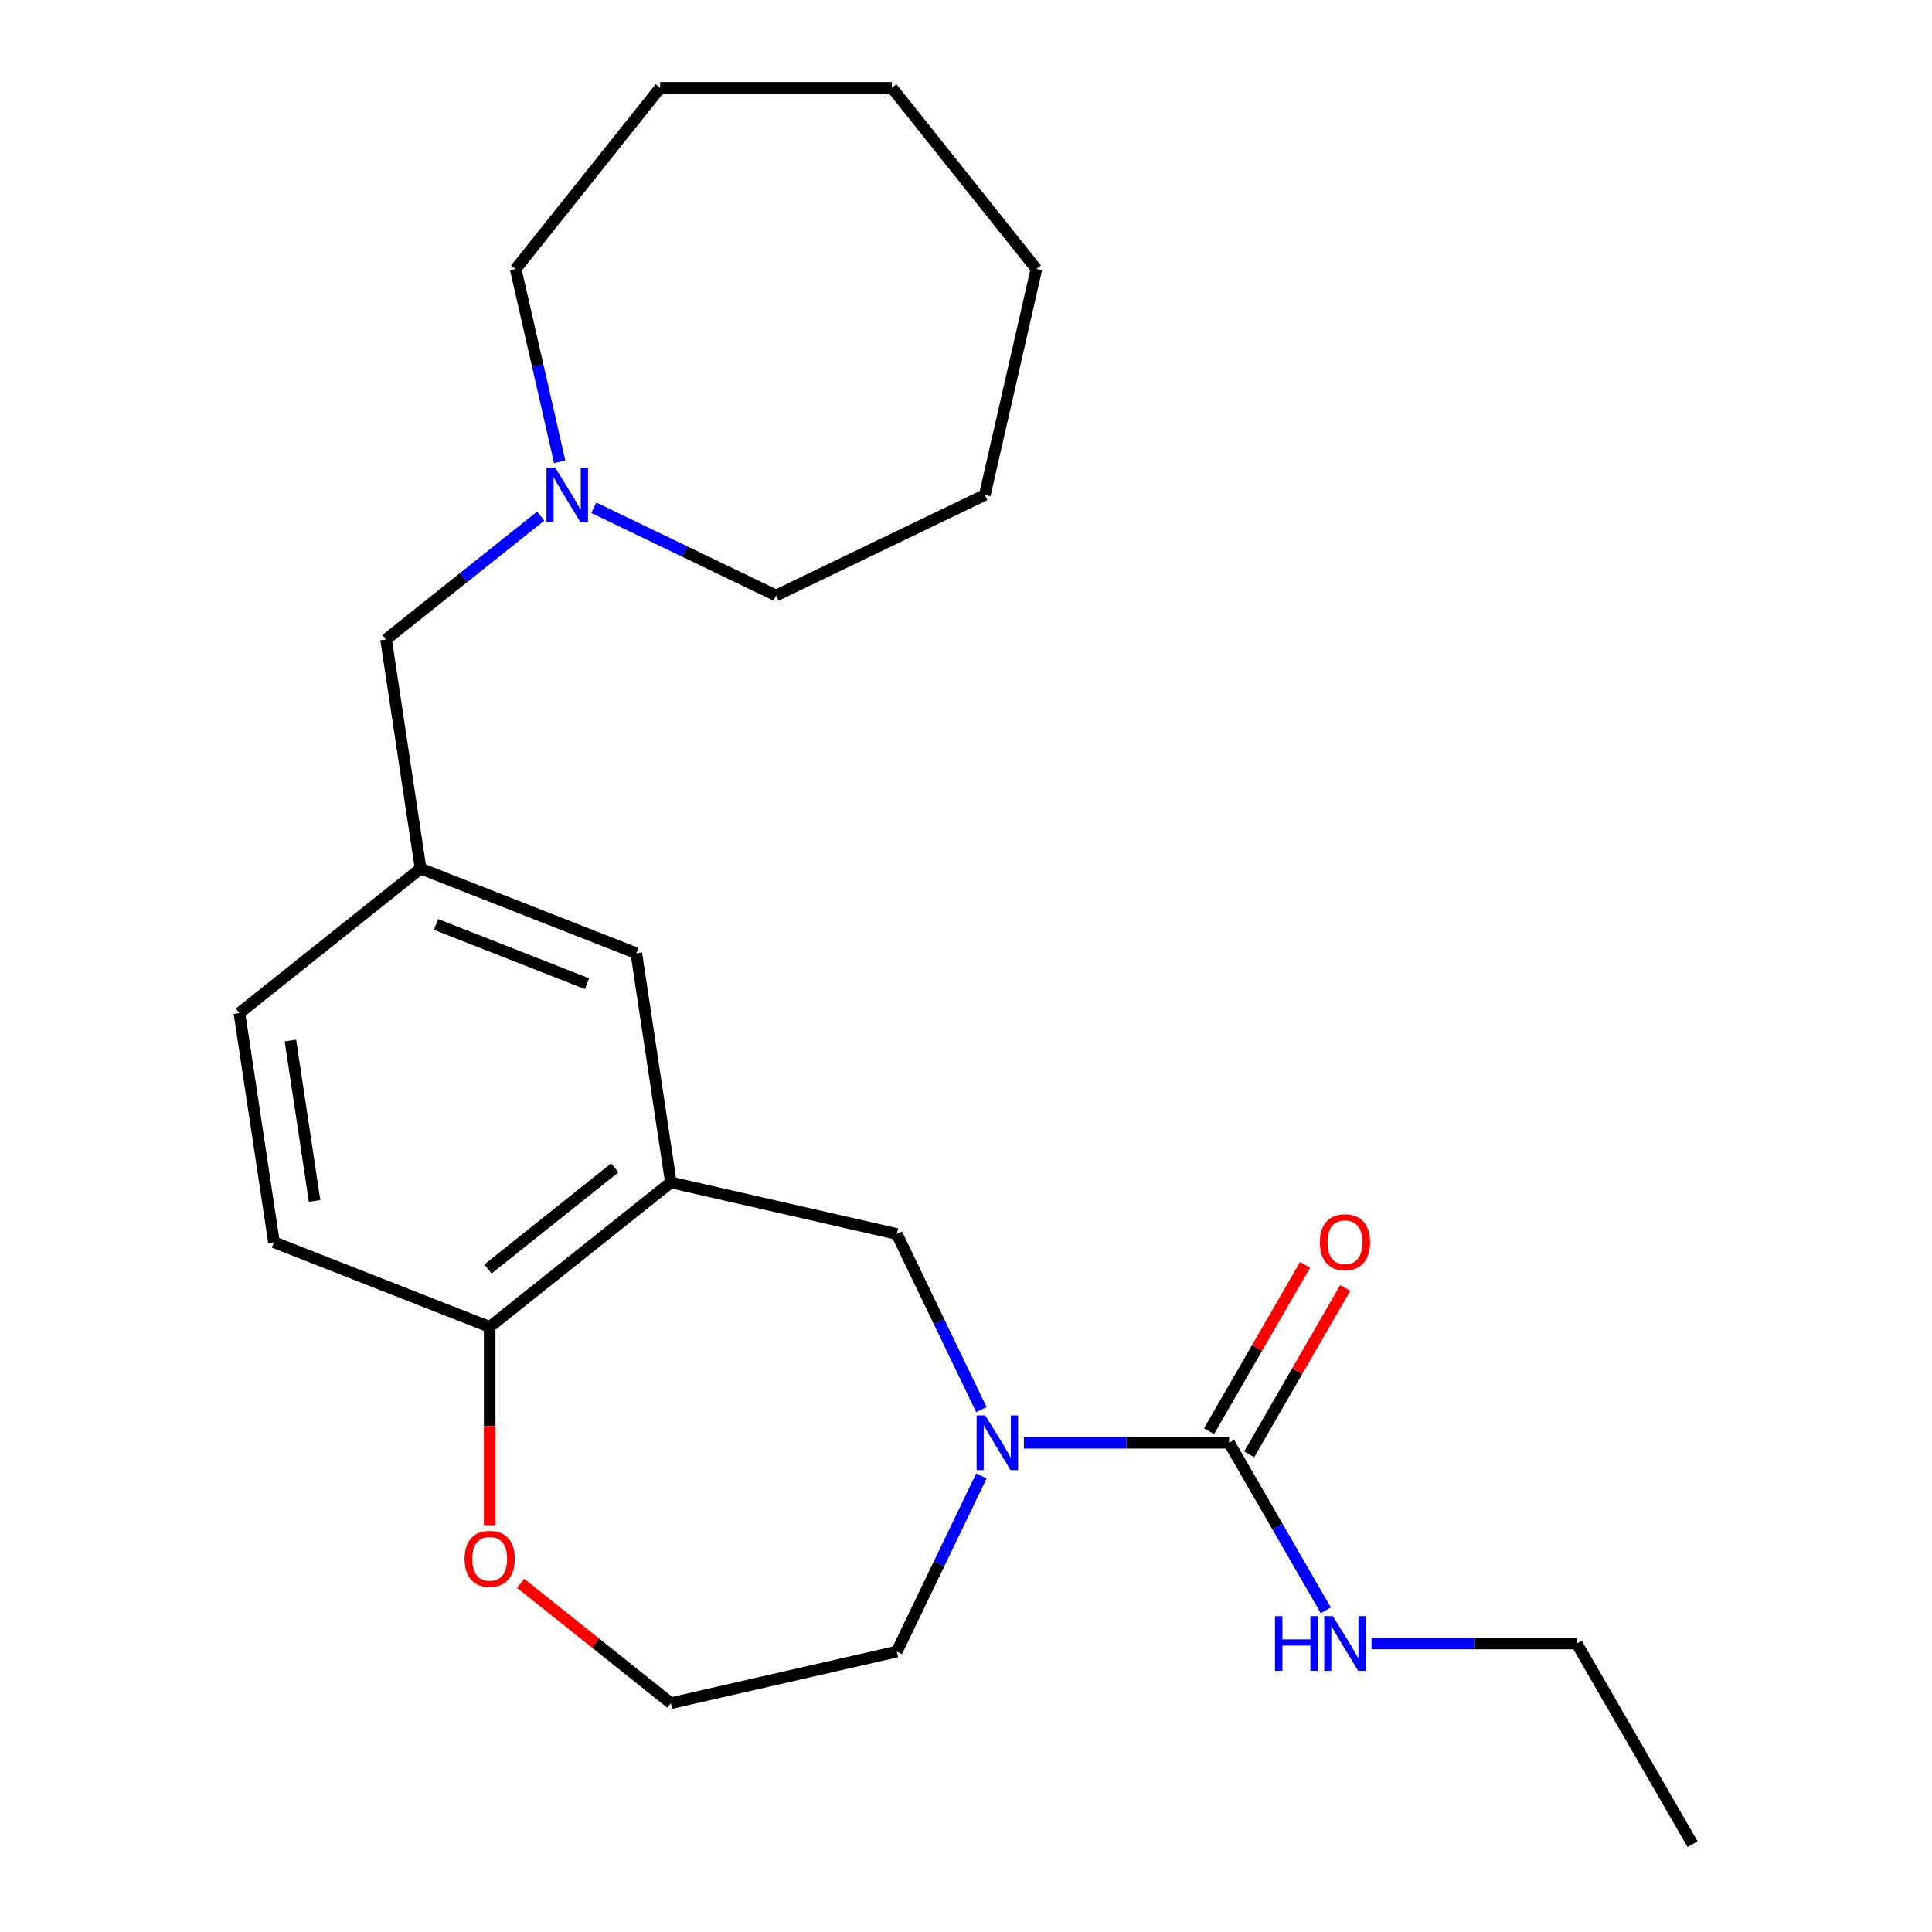 <?xml version='1.0' encoding='iso-8859-1'?>
<svg version='1.1' baseProfile='full'
              xmlns='http://www.w3.org/2000/svg'
                      xmlns:rdkit='http://www.rdkit.org/xml'
                      xmlns:xlink='http://www.w3.org/1999/xlink'
                  xml:space='preserve'
width='1000px' height='1000px' viewBox='0 0 1000 1000'>
<!-- END OF HEADER -->
<rect style='opacity:1.0;fill:#FFFFFF;stroke:none' width='1000' height='1000' x='0' y='0'> </rect>
<path class='bond-0' d='M 529.966,746.783 L 583.072,746.783' style='fill:none;fill-rule:evenodd;stroke:#0000FF;stroke-width:6px;stroke-linecap:butt;stroke-linejoin:miter;stroke-opacity:1' />
<path class='bond-0' d='M 583.072,746.783 L 636.179,746.783' style='fill:none;fill-rule:evenodd;stroke:#000000;stroke-width:6px;stroke-linecap:butt;stroke-linejoin:miter;stroke-opacity:1' />
<path class='bond-2' d='M 507.964,729.624 L 486.073,684.167' style='fill:none;fill-rule:evenodd;stroke:#0000FF;stroke-width:6px;stroke-linecap:butt;stroke-linejoin:miter;stroke-opacity:1' />
<path class='bond-2' d='M 486.073,684.167 L 464.182,638.71' style='fill:none;fill-rule:evenodd;stroke:#000000;stroke-width:6px;stroke-linecap:butt;stroke-linejoin:miter;stroke-opacity:1' />
<path class='bond-13' d='M 507.964,763.941 L 486.073,809.398' style='fill:none;fill-rule:evenodd;stroke:#0000FF;stroke-width:6px;stroke-linecap:butt;stroke-linejoin:miter;stroke-opacity:1' />
<path class='bond-13' d='M 486.073,809.398 L 464.182,854.856' style='fill:none;fill-rule:evenodd;stroke:#000000;stroke-width:6px;stroke-linecap:butt;stroke-linejoin:miter;stroke-opacity:1' />
<path class='bond-6' d='M 646.567,752.78 L 671.429,709.719' style='fill:none;fill-rule:evenodd;stroke:#000000;stroke-width:6px;stroke-linecap:butt;stroke-linejoin:miter;stroke-opacity:1' />
<path class='bond-6' d='M 671.429,709.719 L 696.29,666.658' style='fill:none;fill-rule:evenodd;stroke:#FF0000;stroke-width:6px;stroke-linecap:butt;stroke-linejoin:miter;stroke-opacity:1' />
<path class='bond-6' d='M 625.791,740.785 L 650.652,697.724' style='fill:none;fill-rule:evenodd;stroke:#000000;stroke-width:6px;stroke-linecap:butt;stroke-linejoin:miter;stroke-opacity:1' />
<path class='bond-6' d='M 650.652,697.724 L 675.514,654.662' style='fill:none;fill-rule:evenodd;stroke:#FF0000;stroke-width:6px;stroke-linecap:butt;stroke-linejoin:miter;stroke-opacity:1' />
<path class='bond-9' d='M 636.179,746.783 L 661.214,790.144' style='fill:none;fill-rule:evenodd;stroke:#000000;stroke-width:6px;stroke-linecap:butt;stroke-linejoin:miter;stroke-opacity:1' />
<path class='bond-9' d='M 661.214,790.144 L 686.248,833.505' style='fill:none;fill-rule:evenodd;stroke:#0000FF;stroke-width:6px;stroke-linecap:butt;stroke-linejoin:miter;stroke-opacity:1' />
<path class='bond-1' d='M 347.237,612.018 L 464.182,638.71' style='fill:none;fill-rule:evenodd;stroke:#000000;stroke-width:6px;stroke-linecap:butt;stroke-linejoin:miter;stroke-opacity:1' />
<path class='bond-3' d='M 347.237,612.018 L 253.455,686.807' style='fill:none;fill-rule:evenodd;stroke:#000000;stroke-width:6px;stroke-linecap:butt;stroke-linejoin:miter;stroke-opacity:1' />
<path class='bond-3' d='M 318.212,604.48 L 252.565,656.832' style='fill:none;fill-rule:evenodd;stroke:#000000;stroke-width:6px;stroke-linecap:butt;stroke-linejoin:miter;stroke-opacity:1' />
<path class='bond-5' d='M 347.237,612.018 L 329.359,493.406' style='fill:none;fill-rule:evenodd;stroke:#000000;stroke-width:6px;stroke-linecap:butt;stroke-linejoin:miter;stroke-opacity:1' />
<path class='bond-11' d='M 253.455,686.807 L 141.795,642.983' style='fill:none;fill-rule:evenodd;stroke:#000000;stroke-width:6px;stroke-linecap:butt;stroke-linejoin:miter;stroke-opacity:1' />
<path class='bond-23' d='M 253.455,686.807 L 253.455,738.123' style='fill:none;fill-rule:evenodd;stroke:#000000;stroke-width:6px;stroke-linecap:butt;stroke-linejoin:miter;stroke-opacity:1' />
<path class='bond-23' d='M 253.455,738.123 L 253.455,789.44' style='fill:none;fill-rule:evenodd;stroke:#FF0000;stroke-width:6px;stroke-linecap:butt;stroke-linejoin:miter;stroke-opacity:1' />
<path class='bond-4' d='M 279.865,267.138 L 239.843,299.054' style='fill:none;fill-rule:evenodd;stroke:#0000FF;stroke-width:6px;stroke-linecap:butt;stroke-linejoin:miter;stroke-opacity:1' />
<path class='bond-4' d='M 239.843,299.054 L 199.821,330.97' style='fill:none;fill-rule:evenodd;stroke:#000000;stroke-width:6px;stroke-linecap:butt;stroke-linejoin:miter;stroke-opacity:1' />
<path class='bond-15' d='M 289.687,239.022 L 278.3,189.13' style='fill:none;fill-rule:evenodd;stroke:#0000FF;stroke-width:6px;stroke-linecap:butt;stroke-linejoin:miter;stroke-opacity:1' />
<path class='bond-15' d='M 278.3,189.13 L 266.912,139.237' style='fill:none;fill-rule:evenodd;stroke:#000000;stroke-width:6px;stroke-linecap:butt;stroke-linejoin:miter;stroke-opacity:1' />
<path class='bond-16' d='M 307.342,262.798 L 354.51,285.512' style='fill:none;fill-rule:evenodd;stroke:#0000FF;stroke-width:6px;stroke-linecap:butt;stroke-linejoin:miter;stroke-opacity:1' />
<path class='bond-16' d='M 354.51,285.512 L 401.677,308.226' style='fill:none;fill-rule:evenodd;stroke:#000000;stroke-width:6px;stroke-linecap:butt;stroke-linejoin:miter;stroke-opacity:1' />
<path class='bond-8' d='M 329.359,493.406 L 217.699,449.582' style='fill:none;fill-rule:evenodd;stroke:#000000;stroke-width:6px;stroke-linecap:butt;stroke-linejoin:miter;stroke-opacity:1' />
<path class='bond-8' d='M 303.846,509.164 L 225.684,478.488' style='fill:none;fill-rule:evenodd;stroke:#000000;stroke-width:6px;stroke-linecap:butt;stroke-linejoin:miter;stroke-opacity:1' />
<path class='bond-7' d='M 269.454,819.517 L 308.346,850.532' style='fill:none;fill-rule:evenodd;stroke:#FF0000;stroke-width:6px;stroke-linecap:butt;stroke-linejoin:miter;stroke-opacity:1' />
<path class='bond-7' d='M 308.346,850.532 L 347.237,881.547' style='fill:none;fill-rule:evenodd;stroke:#000000;stroke-width:6px;stroke-linecap:butt;stroke-linejoin:miter;stroke-opacity:1' />
<path class='bond-10' d='M 217.699,449.582 L 199.821,330.97' style='fill:none;fill-rule:evenodd;stroke:#000000;stroke-width:6px;stroke-linecap:butt;stroke-linejoin:miter;stroke-opacity:1' />
<path class='bond-12' d='M 217.699,449.582 L 123.917,524.371' style='fill:none;fill-rule:evenodd;stroke:#000000;stroke-width:6px;stroke-linecap:butt;stroke-linejoin:miter;stroke-opacity:1' />
<path class='bond-17' d='M 709.894,850.664 L 763,850.664' style='fill:none;fill-rule:evenodd;stroke:#0000FF;stroke-width:6px;stroke-linecap:butt;stroke-linejoin:miter;stroke-opacity:1' />
<path class='bond-17' d='M 763,850.664 L 816.107,850.664' style='fill:none;fill-rule:evenodd;stroke:#000000;stroke-width:6px;stroke-linecap:butt;stroke-linejoin:miter;stroke-opacity:1' />
<path class='bond-24' d='M 141.795,642.983 L 123.917,524.371' style='fill:none;fill-rule:evenodd;stroke:#000000;stroke-width:6px;stroke-linecap:butt;stroke-linejoin:miter;stroke-opacity:1' />
<path class='bond-24' d='M 162.836,621.616 L 150.321,538.587' style='fill:none;fill-rule:evenodd;stroke:#000000;stroke-width:6px;stroke-linecap:butt;stroke-linejoin:miter;stroke-opacity:1' />
<path class='bond-14' d='M 464.182,854.856 L 347.237,881.547' style='fill:none;fill-rule:evenodd;stroke:#000000;stroke-width:6px;stroke-linecap:butt;stroke-linejoin:miter;stroke-opacity:1' />
<path class='bond-20' d='M 266.912,139.237 L 341.701,45.455' style='fill:none;fill-rule:evenodd;stroke:#000000;stroke-width:6px;stroke-linecap:butt;stroke-linejoin:miter;stroke-opacity:1' />
<path class='bond-19' d='M 401.677,308.226 L 509.75,256.181' style='fill:none;fill-rule:evenodd;stroke:#000000;stroke-width:6px;stroke-linecap:butt;stroke-linejoin:miter;stroke-opacity:1' />
<path class='bond-18' d='M 816.107,850.664 L 876.083,954.545' style='fill:none;fill-rule:evenodd;stroke:#000000;stroke-width:6px;stroke-linecap:butt;stroke-linejoin:miter;stroke-opacity:1' />
<path class='bond-22' d='M 509.75,256.181 L 536.441,139.237' style='fill:none;fill-rule:evenodd;stroke:#000000;stroke-width:6px;stroke-linecap:butt;stroke-linejoin:miter;stroke-opacity:1' />
<path class='bond-21' d='M 341.701,45.455 L 461.653,45.455' style='fill:none;fill-rule:evenodd;stroke:#000000;stroke-width:6px;stroke-linecap:butt;stroke-linejoin:miter;stroke-opacity:1' />
<path class='bond-25' d='M 461.653,45.455 L 536.441,139.237' style='fill:none;fill-rule:evenodd;stroke:#000000;stroke-width:6px;stroke-linecap:butt;stroke-linejoin:miter;stroke-opacity:1' />
<path  class='atom-0' d='M 509.967 732.623
L 519.247 747.623
Q 520.167 749.103, 521.647 751.783
Q 523.127 754.463, 523.207 754.623
L 523.207 732.623
L 526.967 732.623
L 526.967 760.943
L 523.087 760.943
L 513.127 744.543
Q 511.967 742.623, 510.727 740.423
Q 509.527 738.223, 509.167 737.543
L 509.167 760.943
L 505.487 760.943
L 505.487 732.623
L 509.967 732.623
' fill='#0000FF'/>
<path  class='atom-5' d='M 287.344 242.021
L 296.624 257.021
Q 297.544 258.501, 299.024 261.181
Q 300.504 263.861, 300.584 264.021
L 300.584 242.021
L 304.344 242.021
L 304.344 270.341
L 300.464 270.341
L 290.504 253.941
Q 289.344 252.021, 288.104 249.821
Q 286.904 247.621, 286.544 246.941
L 286.544 270.341
L 282.864 270.341
L 282.864 242.021
L 287.344 242.021
' fill='#0000FF'/>
<path  class='atom-7' d='M 683.155 642.981
Q 683.155 636.181, 686.515 632.381
Q 689.875 628.581, 696.155 628.581
Q 702.435 628.581, 705.795 632.381
Q 709.155 636.181, 709.155 642.981
Q 709.155 649.861, 705.755 653.781
Q 702.355 657.661, 696.155 657.661
Q 689.915 657.661, 686.515 653.781
Q 683.155 649.901, 683.155 642.981
M 696.155 654.461
Q 700.475 654.461, 702.795 651.581
Q 705.155 648.661, 705.155 642.981
Q 705.155 637.421, 702.795 634.621
Q 700.475 631.781, 696.155 631.781
Q 691.835 631.781, 689.475 634.581
Q 687.155 637.381, 687.155 642.981
Q 687.155 648.701, 689.475 651.581
Q 691.835 654.461, 696.155 654.461
' fill='#FF0000'/>
<path  class='atom-8' d='M 240.455 806.839
Q 240.455 800.039, 243.815 796.239
Q 247.175 792.439, 253.455 792.439
Q 259.735 792.439, 263.095 796.239
Q 266.455 800.039, 266.455 806.839
Q 266.455 813.719, 263.055 817.639
Q 259.655 821.519, 253.455 821.519
Q 247.215 821.519, 243.815 817.639
Q 240.455 813.759, 240.455 806.839
M 253.455 818.319
Q 257.775 818.319, 260.095 815.439
Q 262.455 812.519, 262.455 806.839
Q 262.455 801.279, 260.095 798.479
Q 257.775 795.639, 253.455 795.639
Q 249.135 795.639, 246.775 798.439
Q 244.455 801.239, 244.455 806.839
Q 244.455 812.559, 246.775 815.439
Q 249.135 818.319, 253.455 818.319
' fill='#FF0000'/>
<path  class='atom-10' d='M 659.935 836.504
L 663.775 836.504
L 663.775 848.544
L 678.255 848.544
L 678.255 836.504
L 682.095 836.504
L 682.095 864.824
L 678.255 864.824
L 678.255 851.744
L 663.775 851.744
L 663.775 864.824
L 659.935 864.824
L 659.935 836.504
' fill='#0000FF'/>
<path  class='atom-10' d='M 689.895 836.504
L 699.175 851.504
Q 700.095 852.984, 701.575 855.664
Q 703.055 858.344, 703.135 858.504
L 703.135 836.504
L 706.895 836.504
L 706.895 864.824
L 703.015 864.824
L 693.055 848.424
Q 691.895 846.504, 690.655 844.304
Q 689.455 842.104, 689.095 841.424
L 689.095 864.824
L 685.415 864.824
L 685.415 836.504
L 689.895 836.504
' fill='#0000FF'/>
</svg>
